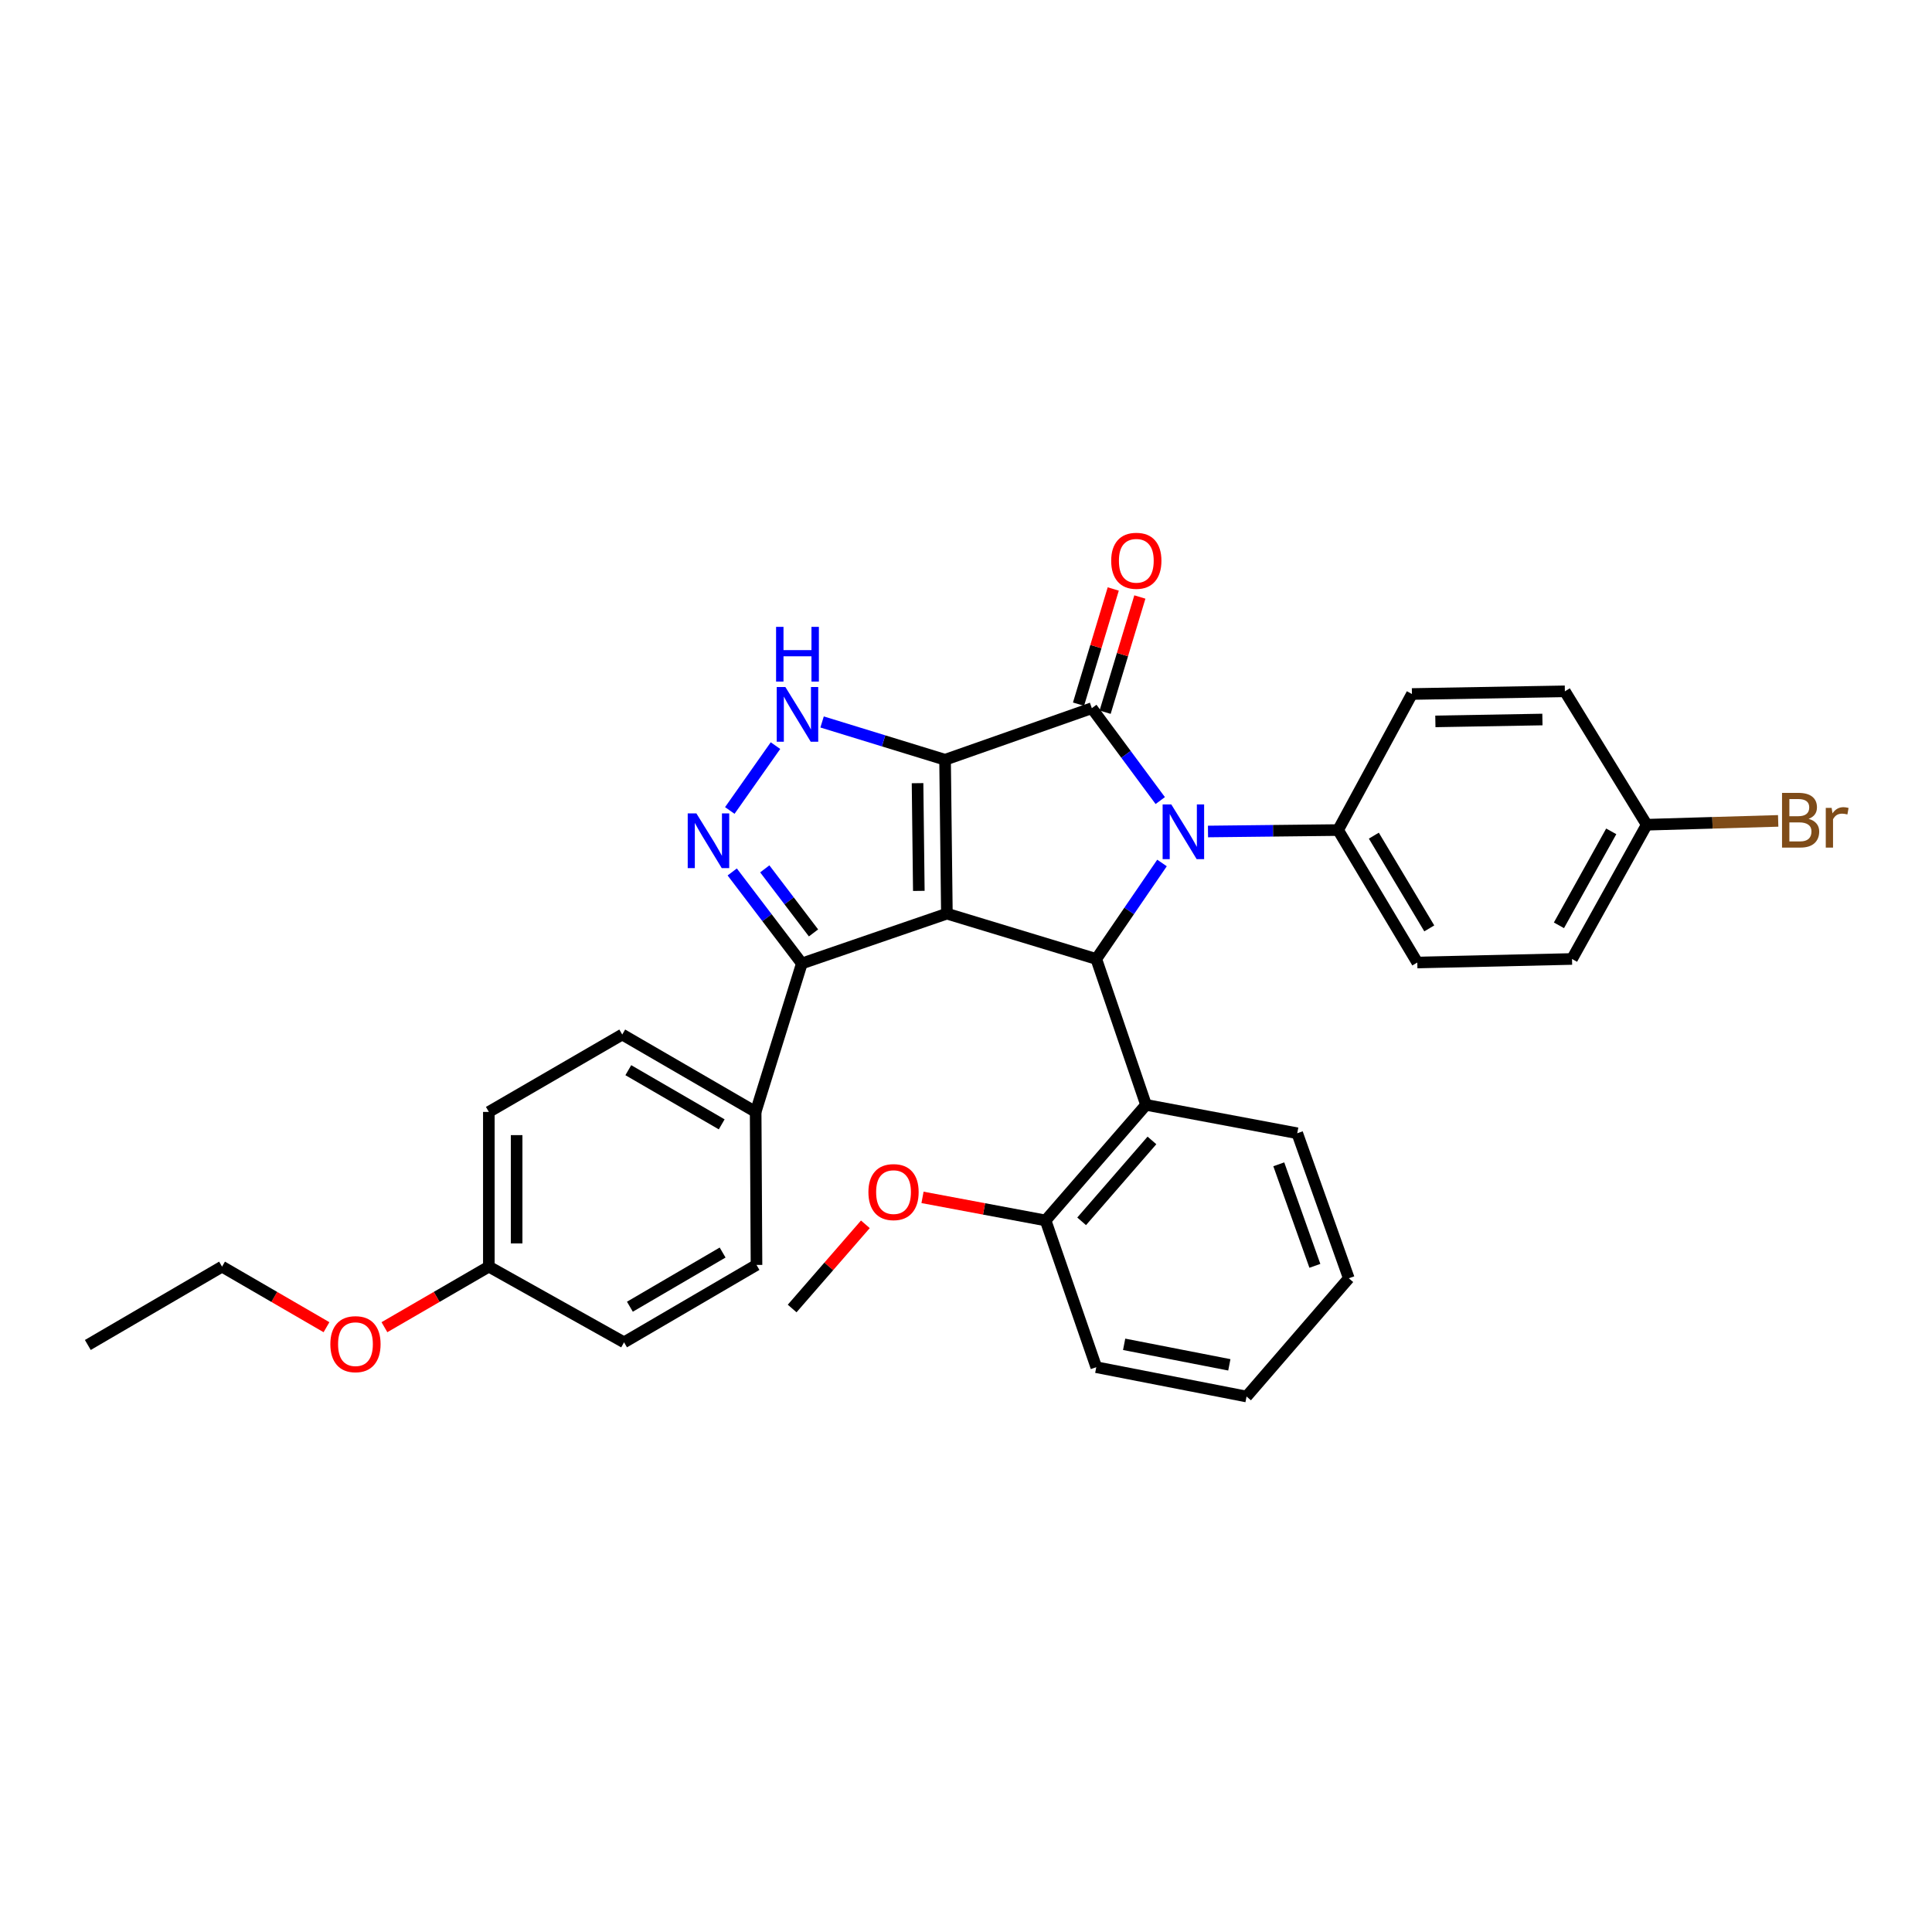 <?xml version='1.0' encoding='iso-8859-1'?>
<svg version='1.1' baseProfile='full'
              xmlns='http://www.w3.org/2000/svg'
                      xmlns:rdkit='http://www.rdkit.org/xml'
                      xmlns:xlink='http://www.w3.org/1999/xlink'
                  xml:space='preserve'
width='1000px' height='1000px' viewBox='0 0 1000 1000'>
<!-- END OF HEADER -->
<rect style='opacity:1.0;fill:#FFFFFF;stroke:none' width='1000' height='1000' x='0' y='0'> </rect>
<path class='bond-0' d='M 489.164,393.25 L 490.107,472.901' style='fill:none;fill-rule:evenodd;stroke:#000000;stroke-width:6px;stroke-linecap:butt;stroke-linejoin:miter;stroke-opacity:1' />
<path class='bond-0' d='M 474.922,405.368 L 475.582,461.124' style='fill:none;fill-rule:evenodd;stroke:#000000;stroke-width:6px;stroke-linecap:butt;stroke-linejoin:miter;stroke-opacity:1' />
<path class='bond-1' d='M 489.164,393.25 L 565.123,366.559' style='fill:none;fill-rule:evenodd;stroke:#000000;stroke-width:6px;stroke-linecap:butt;stroke-linejoin:miter;stroke-opacity:1' />
<path class='bond-4' d='M 489.164,393.25 L 457.338,383.468' style='fill:none;fill-rule:evenodd;stroke:#000000;stroke-width:6px;stroke-linecap:butt;stroke-linejoin:miter;stroke-opacity:1' />
<path class='bond-4' d='M 457.338,383.468 L 425.512,373.686' style='fill:none;fill-rule:evenodd;stroke:#0000FF;stroke-width:6px;stroke-linecap:butt;stroke-linejoin:miter;stroke-opacity:1' />
<path class='bond-3' d='M 490.107,472.901 L 567.433,496.364' style='fill:none;fill-rule:evenodd;stroke:#000000;stroke-width:6px;stroke-linecap:butt;stroke-linejoin:miter;stroke-opacity:1' />
<path class='bond-6' d='M 490.107,472.901 L 415.028,498.69' style='fill:none;fill-rule:evenodd;stroke:#000000;stroke-width:6px;stroke-linecap:butt;stroke-linejoin:miter;stroke-opacity:1' />
<path class='bond-2' d='M 565.123,366.559 L 582.835,390.465' style='fill:none;fill-rule:evenodd;stroke:#000000;stroke-width:6px;stroke-linecap:butt;stroke-linejoin:miter;stroke-opacity:1' />
<path class='bond-2' d='M 582.835,390.465 L 600.547,414.372' style='fill:none;fill-rule:evenodd;stroke:#0000FF;stroke-width:6px;stroke-linecap:butt;stroke-linejoin:miter;stroke-opacity:1' />
<path class='bond-9' d='M 572.009,368.635 L 580.999,338.821' style='fill:none;fill-rule:evenodd;stroke:#000000;stroke-width:6px;stroke-linecap:butt;stroke-linejoin:miter;stroke-opacity:1' />
<path class='bond-9' d='M 580.999,338.821 L 589.989,309.007' style='fill:none;fill-rule:evenodd;stroke:#FF0000;stroke-width:6px;stroke-linecap:butt;stroke-linejoin:miter;stroke-opacity:1' />
<path class='bond-9' d='M 558.237,364.482 L 567.227,334.668' style='fill:none;fill-rule:evenodd;stroke:#000000;stroke-width:6px;stroke-linecap:butt;stroke-linejoin:miter;stroke-opacity:1' />
<path class='bond-9' d='M 567.227,334.668 L 576.217,304.854' style='fill:none;fill-rule:evenodd;stroke:#FF0000;stroke-width:6px;stroke-linecap:butt;stroke-linejoin:miter;stroke-opacity:1' />
<path class='bond-8' d='M 625.255,430.381 L 658.929,430.008' style='fill:none;fill-rule:evenodd;stroke:#0000FF;stroke-width:6px;stroke-linecap:butt;stroke-linejoin:miter;stroke-opacity:1' />
<path class='bond-8' d='M 658.929,430.008 L 692.603,429.635' style='fill:none;fill-rule:evenodd;stroke:#000000;stroke-width:6px;stroke-linecap:butt;stroke-linejoin:miter;stroke-opacity:1' />
<path class='bond-33' d='M 601.452,446.677 L 584.442,471.521' style='fill:none;fill-rule:evenodd;stroke:#0000FF;stroke-width:6px;stroke-linecap:butt;stroke-linejoin:miter;stroke-opacity:1' />
<path class='bond-33' d='M 584.442,471.521 L 567.433,496.364' style='fill:none;fill-rule:evenodd;stroke:#000000;stroke-width:6px;stroke-linecap:butt;stroke-linejoin:miter;stroke-opacity:1' />
<path class='bond-7' d='M 567.433,496.364 L 593.181,571.875' style='fill:none;fill-rule:evenodd;stroke:#000000;stroke-width:6px;stroke-linecap:butt;stroke-linejoin:miter;stroke-opacity:1' />
<path class='bond-5' d='M 401.389,385.931 L 377.74,419.5' style='fill:none;fill-rule:evenodd;stroke:#0000FF;stroke-width:6px;stroke-linecap:butt;stroke-linejoin:miter;stroke-opacity:1' />
<path class='bond-32' d='M 378.993,451.321 L 397.01,475.005' style='fill:none;fill-rule:evenodd;stroke:#0000FF;stroke-width:6px;stroke-linecap:butt;stroke-linejoin:miter;stroke-opacity:1' />
<path class='bond-32' d='M 397.01,475.005 L 415.028,498.69' style='fill:none;fill-rule:evenodd;stroke:#000000;stroke-width:6px;stroke-linecap:butt;stroke-linejoin:miter;stroke-opacity:1' />
<path class='bond-32' d='M 395.847,449.717 L 408.459,466.296' style='fill:none;fill-rule:evenodd;stroke:#0000FF;stroke-width:6px;stroke-linecap:butt;stroke-linejoin:miter;stroke-opacity:1' />
<path class='bond-32' d='M 408.459,466.296 L 421.071,482.875' style='fill:none;fill-rule:evenodd;stroke:#000000;stroke-width:6px;stroke-linecap:butt;stroke-linejoin:miter;stroke-opacity:1' />
<path class='bond-10' d='M 415.028,498.69 L 391.125,575.527' style='fill:none;fill-rule:evenodd;stroke:#000000;stroke-width:6px;stroke-linecap:butt;stroke-linejoin:miter;stroke-opacity:1' />
<path class='bond-11' d='M 593.181,571.875 L 541.197,631.699' style='fill:none;fill-rule:evenodd;stroke:#000000;stroke-width:6px;stroke-linecap:butt;stroke-linejoin:miter;stroke-opacity:1' />
<path class='bond-11' d='M 596.242,590.284 L 559.853,632.161' style='fill:none;fill-rule:evenodd;stroke:#000000;stroke-width:6px;stroke-linecap:butt;stroke-linejoin:miter;stroke-opacity:1' />
<path class='bond-24' d='M 593.181,571.875 L 671.45,586.572' style='fill:none;fill-rule:evenodd;stroke:#000000;stroke-width:6px;stroke-linecap:butt;stroke-linejoin:miter;stroke-opacity:1' />
<path class='bond-12' d='M 692.603,429.635 L 733.591,498.194' style='fill:none;fill-rule:evenodd;stroke:#000000;stroke-width:6px;stroke-linecap:butt;stroke-linejoin:miter;stroke-opacity:1' />
<path class='bond-12' d='M 711.098,432.538 L 739.79,480.529' style='fill:none;fill-rule:evenodd;stroke:#000000;stroke-width:6px;stroke-linecap:butt;stroke-linejoin:miter;stroke-opacity:1' />
<path class='bond-13' d='M 692.603,429.635 L 730.818,359.215' style='fill:none;fill-rule:evenodd;stroke:#000000;stroke-width:6px;stroke-linecap:butt;stroke-linejoin:miter;stroke-opacity:1' />
<path class='bond-14' d='M 391.125,575.527 L 322.071,535.474' style='fill:none;fill-rule:evenodd;stroke:#000000;stroke-width:6px;stroke-linecap:butt;stroke-linejoin:miter;stroke-opacity:1' />
<path class='bond-14' d='M 373.55,581.962 L 325.212,553.925' style='fill:none;fill-rule:evenodd;stroke:#000000;stroke-width:6px;stroke-linecap:butt;stroke-linejoin:miter;stroke-opacity:1' />
<path class='bond-15' d='M 391.125,575.527 L 391.565,654.723' style='fill:none;fill-rule:evenodd;stroke:#000000;stroke-width:6px;stroke-linecap:butt;stroke-linejoin:miter;stroke-opacity:1' />
<path class='bond-23' d='M 541.197,631.699 L 509.344,625.729' style='fill:none;fill-rule:evenodd;stroke:#000000;stroke-width:6px;stroke-linecap:butt;stroke-linejoin:miter;stroke-opacity:1' />
<path class='bond-23' d='M 509.344,625.729 L 477.491,619.759' style='fill:none;fill-rule:evenodd;stroke:#FF0000;stroke-width:6px;stroke-linecap:butt;stroke-linejoin:miter;stroke-opacity:1' />
<path class='bond-26' d='M 541.197,631.699 L 567.433,707.658' style='fill:none;fill-rule:evenodd;stroke:#000000;stroke-width:6px;stroke-linecap:butt;stroke-linejoin:miter;stroke-opacity:1' />
<path class='bond-19' d='M 733.591,498.194 L 813.674,496.364' style='fill:none;fill-rule:evenodd;stroke:#000000;stroke-width:6px;stroke-linecap:butt;stroke-linejoin:miter;stroke-opacity:1' />
<path class='bond-18' d='M 730.818,359.215 L 809.974,357.832' style='fill:none;fill-rule:evenodd;stroke:#000000;stroke-width:6px;stroke-linecap:butt;stroke-linejoin:miter;stroke-opacity:1' />
<path class='bond-18' d='M 742.943,373.39 L 798.352,372.422' style='fill:none;fill-rule:evenodd;stroke:#000000;stroke-width:6px;stroke-linecap:butt;stroke-linejoin:miter;stroke-opacity:1' />
<path class='bond-20' d='M 322.071,535.474 L 253.025,575.527' style='fill:none;fill-rule:evenodd;stroke:#000000;stroke-width:6px;stroke-linecap:butt;stroke-linejoin:miter;stroke-opacity:1' />
<path class='bond-21' d='M 391.565,654.723 L 323.006,694.784' style='fill:none;fill-rule:evenodd;stroke:#000000;stroke-width:6px;stroke-linecap:butt;stroke-linejoin:miter;stroke-opacity:1' />
<path class='bond-21' d='M 374.024,648.312 L 326.033,676.355' style='fill:none;fill-rule:evenodd;stroke:#000000;stroke-width:6px;stroke-linecap:butt;stroke-linejoin:miter;stroke-opacity:1' />
<path class='bond-16' d='M 852.344,426.878 L 809.974,357.832' style='fill:none;fill-rule:evenodd;stroke:#000000;stroke-width:6px;stroke-linecap:butt;stroke-linejoin:miter;stroke-opacity:1' />
<path class='bond-22' d='M 852.344,426.878 L 886.364,425.885' style='fill:none;fill-rule:evenodd;stroke:#000000;stroke-width:6px;stroke-linecap:butt;stroke-linejoin:miter;stroke-opacity:1' />
<path class='bond-22' d='M 886.364,425.885 L 920.383,424.892' style='fill:none;fill-rule:evenodd;stroke:#7F4C19;stroke-width:6px;stroke-linecap:butt;stroke-linejoin:miter;stroke-opacity:1' />
<path class='bond-34' d='M 852.344,426.878 L 813.674,496.364' style='fill:none;fill-rule:evenodd;stroke:#000000;stroke-width:6px;stroke-linecap:butt;stroke-linejoin:miter;stroke-opacity:1' />
<path class='bond-34' d='M 833.975,430.306 L 806.905,478.946' style='fill:none;fill-rule:evenodd;stroke:#000000;stroke-width:6px;stroke-linecap:butt;stroke-linejoin:miter;stroke-opacity:1' />
<path class='bond-17' d='M 253.025,655.61 L 323.006,694.784' style='fill:none;fill-rule:evenodd;stroke:#000000;stroke-width:6px;stroke-linecap:butt;stroke-linejoin:miter;stroke-opacity:1' />
<path class='bond-25' d='M 253.025,655.61 L 226.003,671.284' style='fill:none;fill-rule:evenodd;stroke:#000000;stroke-width:6px;stroke-linecap:butt;stroke-linejoin:miter;stroke-opacity:1' />
<path class='bond-25' d='M 226.003,671.284 L 198.982,686.957' style='fill:none;fill-rule:evenodd;stroke:#FF0000;stroke-width:6px;stroke-linecap:butt;stroke-linejoin:miter;stroke-opacity:1' />
<path class='bond-35' d='M 253.025,655.61 L 253.025,575.527' style='fill:none;fill-rule:evenodd;stroke:#000000;stroke-width:6px;stroke-linecap:butt;stroke-linejoin:miter;stroke-opacity:1' />
<path class='bond-35' d='M 267.409,643.598 L 267.409,587.54' style='fill:none;fill-rule:evenodd;stroke:#000000;stroke-width:6px;stroke-linecap:butt;stroke-linejoin:miter;stroke-opacity:1' />
<path class='bond-28' d='M 447.912,633.706 L 428.965,655.49' style='fill:none;fill-rule:evenodd;stroke:#FF0000;stroke-width:6px;stroke-linecap:butt;stroke-linejoin:miter;stroke-opacity:1' />
<path class='bond-28' d='M 428.965,655.49 L 410.017,677.275' style='fill:none;fill-rule:evenodd;stroke:#000000;stroke-width:6px;stroke-linecap:butt;stroke-linejoin:miter;stroke-opacity:1' />
<path class='bond-29' d='M 671.45,586.572 L 698.133,661.635' style='fill:none;fill-rule:evenodd;stroke:#000000;stroke-width:6px;stroke-linecap:butt;stroke-linejoin:miter;stroke-opacity:1' />
<path class='bond-29' d='M 661.899,602.649 L 680.577,655.194' style='fill:none;fill-rule:evenodd;stroke:#000000;stroke-width:6px;stroke-linecap:butt;stroke-linejoin:miter;stroke-opacity:1' />
<path class='bond-27' d='M 168.991,686.959 L 141.962,671.284' style='fill:none;fill-rule:evenodd;stroke:#FF0000;stroke-width:6px;stroke-linecap:butt;stroke-linejoin:miter;stroke-opacity:1' />
<path class='bond-27' d='M 141.962,671.284 L 114.932,655.61' style='fill:none;fill-rule:evenodd;stroke:#000000;stroke-width:6px;stroke-linecap:butt;stroke-linejoin:miter;stroke-opacity:1' />
<path class='bond-36' d='M 567.433,707.658 L 645.214,722.834' style='fill:none;fill-rule:evenodd;stroke:#000000;stroke-width:6px;stroke-linecap:butt;stroke-linejoin:miter;stroke-opacity:1' />
<path class='bond-36' d='M 581.855,695.816 L 636.301,706.439' style='fill:none;fill-rule:evenodd;stroke:#000000;stroke-width:6px;stroke-linecap:butt;stroke-linejoin:miter;stroke-opacity:1' />
<path class='bond-30' d='M 114.932,655.61 L 45.455,696.159' style='fill:none;fill-rule:evenodd;stroke:#000000;stroke-width:6px;stroke-linecap:butt;stroke-linejoin:miter;stroke-opacity:1' />
<path class='bond-31' d='M 698.133,661.635 L 645.214,722.834' style='fill:none;fill-rule:evenodd;stroke:#000000;stroke-width:6px;stroke-linecap:butt;stroke-linejoin:miter;stroke-opacity:1' />
<path  class='atom-3' d='M 606.253 416.362
L 615.533 431.362
Q 616.453 432.842, 617.933 435.522
Q 619.413 438.202, 619.493 438.362
L 619.493 416.362
L 623.253 416.362
L 623.253 444.682
L 619.373 444.682
L 609.413 428.282
Q 608.253 426.362, 607.013 424.162
Q 605.813 421.962, 605.453 421.282
L 605.453 444.682
L 601.773 444.682
L 601.773 416.362
L 606.253 416.362
' fill='#0000FF'/>
<path  class='atom-5' d='M 406.514 355.611
L 415.794 370.611
Q 416.714 372.091, 418.194 374.771
Q 419.674 377.451, 419.754 377.611
L 419.754 355.611
L 423.514 355.611
L 423.514 383.931
L 419.634 383.931
L 409.674 367.531
Q 408.514 365.611, 407.274 363.411
Q 406.074 361.211, 405.714 360.531
L 405.714 383.931
L 402.034 383.931
L 402.034 355.611
L 406.514 355.611
' fill='#0000FF'/>
<path  class='atom-5' d='M 401.694 324.459
L 405.534 324.459
L 405.534 336.499
L 420.014 336.499
L 420.014 324.459
L 423.854 324.459
L 423.854 352.779
L 420.014 352.779
L 420.014 339.699
L 405.534 339.699
L 405.534 352.779
L 401.694 352.779
L 401.694 324.459
' fill='#0000FF'/>
<path  class='atom-6' d='M 360.443 421.005
L 369.723 436.005
Q 370.643 437.485, 372.123 440.165
Q 373.603 442.845, 373.683 443.005
L 373.683 421.005
L 377.443 421.005
L 377.443 449.325
L 373.563 449.325
L 363.603 432.925
Q 362.443 431.005, 361.203 428.805
Q 360.003 426.605, 359.643 425.925
L 359.643 449.325
L 355.963 449.325
L 355.963 421.005
L 360.443 421.005
' fill='#0000FF'/>
<path  class='atom-10' d='M 575.155 290.256
Q 575.155 283.456, 578.515 279.656
Q 581.875 275.856, 588.155 275.856
Q 594.435 275.856, 597.795 279.656
Q 601.155 283.456, 601.155 290.256
Q 601.155 297.136, 597.755 301.056
Q 594.355 304.936, 588.155 304.936
Q 581.915 304.936, 578.515 301.056
Q 575.155 297.176, 575.155 290.256
M 588.155 301.736
Q 592.475 301.736, 594.795 298.856
Q 597.155 295.936, 597.155 290.256
Q 597.155 284.696, 594.795 281.896
Q 592.475 279.056, 588.155 279.056
Q 583.835 279.056, 581.475 281.856
Q 579.155 284.656, 579.155 290.256
Q 579.155 295.976, 581.475 298.856
Q 583.835 301.736, 588.155 301.736
' fill='#FF0000'/>
<path  class='atom-23' d='M 936.135 423.833
Q 938.855 424.593, 940.215 426.273
Q 941.615 427.913, 941.615 430.353
Q 941.615 434.273, 939.095 436.513
Q 936.615 438.713, 931.895 438.713
L 922.375 438.713
L 922.375 410.393
L 930.735 410.393
Q 935.575 410.393, 938.015 412.353
Q 940.455 414.313, 940.455 417.913
Q 940.455 422.193, 936.135 423.833
M 926.175 413.593
L 926.175 422.473
L 930.735 422.473
Q 933.535 422.473, 934.975 421.353
Q 936.455 420.193, 936.455 417.913
Q 936.455 413.593, 930.735 413.593
L 926.175 413.593
M 931.895 435.513
Q 934.655 435.513, 936.135 434.193
Q 937.615 432.873, 937.615 430.353
Q 937.615 428.033, 935.975 426.873
Q 934.375 425.673, 931.295 425.673
L 926.175 425.673
L 926.175 435.513
L 931.895 435.513
' fill='#7F4C19'/>
<path  class='atom-23' d='M 948.055 418.153
L 948.495 420.993
Q 950.655 417.793, 954.175 417.793
Q 955.295 417.793, 956.815 418.193
L 956.215 421.553
Q 954.495 421.153, 953.535 421.153
Q 951.855 421.153, 950.735 421.833
Q 949.655 422.473, 948.775 424.033
L 948.775 438.713
L 945.015 438.713
L 945.015 418.153
L 948.055 418.153
' fill='#7F4C19'/>
<path  class='atom-24' d='M 449.489 617.027
Q 449.489 610.227, 452.849 606.427
Q 456.209 602.627, 462.489 602.627
Q 468.769 602.627, 472.129 606.427
Q 475.489 610.227, 475.489 617.027
Q 475.489 623.907, 472.089 627.827
Q 468.689 631.707, 462.489 631.707
Q 456.249 631.707, 452.849 627.827
Q 449.489 623.947, 449.489 617.027
M 462.489 628.507
Q 466.809 628.507, 469.129 625.627
Q 471.489 622.707, 471.489 617.027
Q 471.489 611.467, 469.129 608.667
Q 466.809 605.827, 462.489 605.827
Q 458.169 605.827, 455.809 608.627
Q 453.489 611.427, 453.489 617.027
Q 453.489 622.747, 455.809 625.627
Q 458.169 628.507, 462.489 628.507
' fill='#FF0000'/>
<path  class='atom-26' d='M 170.987 695.735
Q 170.987 688.935, 174.347 685.135
Q 177.707 681.335, 183.987 681.335
Q 190.267 681.335, 193.627 685.135
Q 196.987 688.935, 196.987 695.735
Q 196.987 702.615, 193.587 706.535
Q 190.187 710.415, 183.987 710.415
Q 177.747 710.415, 174.347 706.535
Q 170.987 702.655, 170.987 695.735
M 183.987 707.215
Q 188.307 707.215, 190.627 704.335
Q 192.987 701.415, 192.987 695.735
Q 192.987 690.175, 190.627 687.375
Q 188.307 684.535, 183.987 684.535
Q 179.667 684.535, 177.307 687.335
Q 174.987 690.135, 174.987 695.735
Q 174.987 701.455, 177.307 704.335
Q 179.667 707.215, 183.987 707.215
' fill='#FF0000'/>
</svg>
